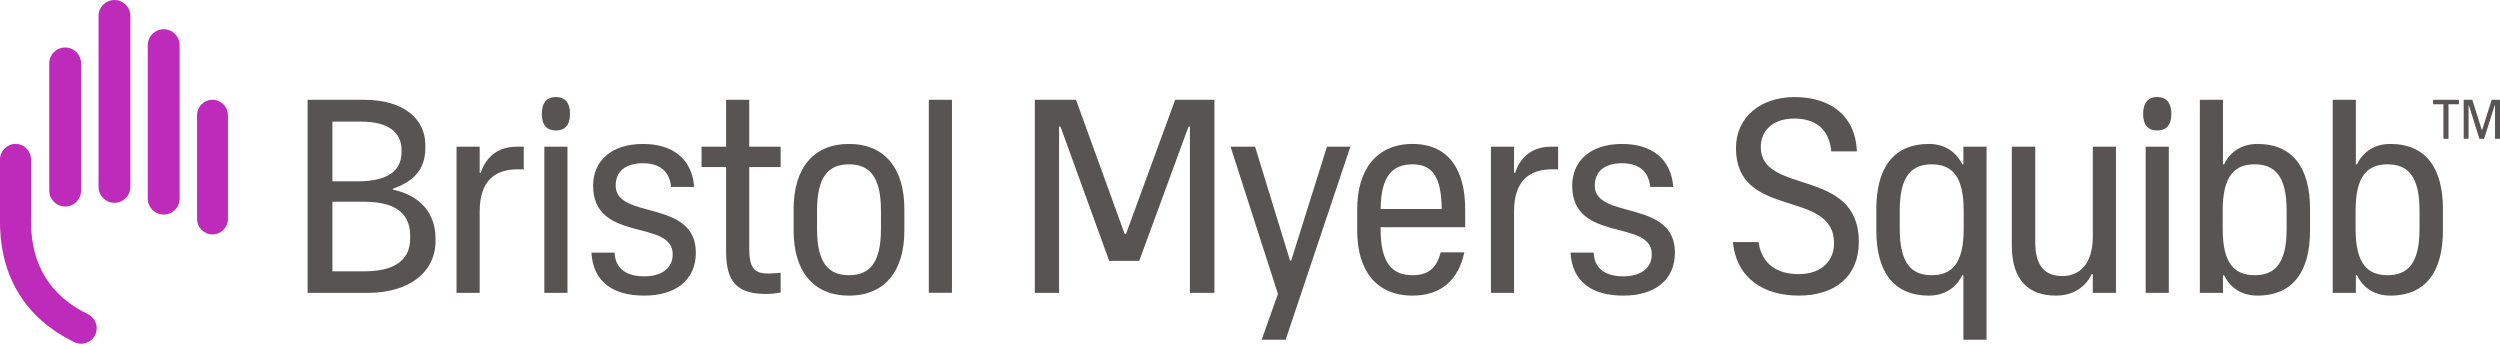 <?xml version="1.0" encoding="UTF-8"?> <svg xmlns="http://www.w3.org/2000/svg" width="180" height="25" viewBox="0 0 180 25" fill="none"><path fill-rule="evenodd" clip-rule="evenodd" d="M179.641 9.995V7.575H179.62L178.855 9.995H178.518L177.757 7.575H177.737V9.995H177.385V7.187H178.006L178.691 9.362H178.711L179.403 7.187H179.998V9.995H179.641ZM175.926 9.995V7.508H175.181V7.187H177.045V7.508H176.291V9.995H175.926ZM28.285 13.655C30.3 14.072 31.36 15.392 31.36 17.195V17.334C31.36 19.643 29.392 21.085 26.525 21.085H22.148V7.186H26.228C29.178 7.186 30.625 8.651 30.625 10.432V10.67C30.625 12.222 29.731 13.091 28.288 13.587L28.285 13.655ZM23.934 13.057H25.726C27.534 13.057 28.911 12.545 28.911 10.953V10.812C28.911 9.492 27.919 8.755 25.974 8.755H23.934V13.057ZM29.531 16.955C29.531 15.173 28.18 14.526 26.236 14.526H23.934V19.536H26.203C28.178 19.536 29.531 18.893 29.531 17.174V16.955ZM37.71 10.562V12.19H37.294C35.627 12.19 34.537 13.024 34.537 15.229V21.085H32.87V10.562H34.537V12.448H34.615C34.913 11.496 35.688 10.562 37.195 10.562H37.71ZM39.192 10.562H40.859V21.085H39.192V10.562ZM40.026 9.395C39.379 9.395 39.009 9.014 39.009 8.201C39.009 7.389 39.379 6.985 40.026 6.985C40.673 6.985 41.042 7.389 41.042 8.201C41.042 9.014 40.673 9.395 40.026 9.395ZM46.392 21.284C44.17 21.284 42.703 20.331 42.584 18.186H44.25C44.309 19.477 45.261 19.895 46.392 19.895C47.522 19.895 48.434 19.398 48.434 18.306C48.434 15.744 42.703 17.512 42.703 13.363C42.703 11.634 43.972 10.364 46.292 10.364C48.415 10.364 49.823 11.416 49.981 13.46H48.315C48.217 12.23 47.363 11.753 46.292 11.753C45.082 11.753 44.329 12.309 44.329 13.363C44.329 15.844 50.101 14.315 50.101 18.186C50.101 20.212 48.593 21.284 46.392 21.284ZM53.944 10.562H56.206V12.031H53.944V17.849C53.944 19.377 54.341 19.695 55.353 19.695C55.63 19.695 55.949 19.656 56.206 19.636V21.066C55.888 21.125 55.472 21.165 55.175 21.165C53.112 21.165 52.279 20.35 52.279 18.106V12.031H50.513V10.562H52.279V7.186H53.944V10.562ZM61.127 10.364C63.726 10.364 65.114 12.151 65.114 15.049V16.599C65.114 19.497 63.726 21.284 61.127 21.284C58.529 21.284 57.141 19.497 57.141 16.599V15.049C57.141 12.151 58.529 10.364 61.127 10.364ZM63.428 15.149C63.428 12.646 62.555 11.833 61.127 11.833C59.699 11.833 58.828 12.646 58.828 15.149V16.499C58.828 19 59.699 19.814 61.127 19.814C62.555 19.814 63.428 19 63.428 16.499V15.149ZM66.875 7.186H68.541V21.084H66.875V7.186ZM84.612 7.186H87.439V21.085H85.674V9.113H85.575L82.024 18.784H79.862L76.353 9.113H76.253V21.085H74.508V7.186H77.473L80.974 16.84H81.073L84.612 7.186ZM95.541 10.562H97.227L92.567 24.46H90.841L92.012 21.165L88.6 10.562H90.365L92.884 18.763H92.964L95.541 10.562ZM101.703 10.364C104.303 10.364 105.492 12.23 105.492 15.049V16.36H99.404V16.499C99.404 19 100.277 19.814 101.703 19.814C102.755 19.814 103.43 19.377 103.727 18.166H105.433C105.016 20.132 103.786 21.284 101.703 21.284C99.106 21.284 97.718 19.497 97.718 16.599V15.049C97.718 12.23 99.106 10.364 101.703 10.364ZM101.703 11.833C100.295 11.833 99.429 12.627 99.406 15.049H103.804C103.784 12.627 103.053 11.833 101.703 11.833ZM112.185 10.562V12.19H111.768C110.103 12.19 109.012 13.024 109.012 15.229V21.085H107.346V10.562H109.012V12.448H109.091C109.388 11.496 110.162 10.562 111.67 10.562H112.185ZM116.885 21.284C114.664 21.284 113.197 20.331 113.077 18.186H114.744C114.803 19.477 115.756 19.895 116.885 19.895C118.016 19.895 118.928 19.398 118.928 18.306C118.928 15.744 113.197 17.512 113.197 13.363C113.197 11.634 114.466 10.364 116.786 10.364C118.908 10.364 120.318 11.416 120.475 13.46H118.809C118.711 12.23 117.857 11.753 116.786 11.753C115.576 11.753 114.823 12.309 114.823 13.363C114.823 15.844 120.595 14.315 120.595 18.186C120.595 20.212 119.087 21.284 116.885 21.284ZM129.512 21.284C127.052 21.284 125.029 20.093 124.772 17.431H126.616C126.834 19 127.946 19.736 129.492 19.736C131.258 19.736 132.052 18.683 132.052 17.512C132.052 13.56 124.99 15.844 124.99 10.662C124.99 8.437 126.756 6.989 129.215 6.989C131.595 6.989 133.578 8.159 133.697 10.899H131.853C131.694 9.212 130.623 8.537 129.195 8.537C127.509 8.537 126.775 9.53 126.775 10.582C126.775 14.076 133.836 12.012 133.836 17.412C133.836 19.895 132.131 21.284 129.512 21.284ZM141.365 10.562H143.031V24.46H141.365V19.814H141.283C140.833 20.743 139.976 21.284 138.885 21.284C136.286 21.284 135.096 19.497 135.096 16.599V15.049C135.096 12.151 136.286 10.364 138.885 10.364C139.976 10.364 140.833 10.904 141.283 11.833H141.365V10.562ZM139.083 19.814C140.51 19.814 141.384 19 141.384 16.499V15.149C141.384 12.646 140.51 11.833 139.083 11.833C137.656 11.833 136.782 12.646 136.782 15.149V16.499C136.782 19 137.656 19.814 139.083 19.814ZM150.682 10.562H152.349V21.085H150.682V19.736H150.603C150.206 20.588 149.354 21.284 148.024 21.284C146.062 21.284 144.851 20.172 144.851 17.69V10.562H146.538V17.452C146.538 19.14 147.232 19.875 148.482 19.875C149.691 19.875 150.682 19.06 150.682 17.015V10.562ZM154.488 10.562H156.154V21.085H154.488V10.562ZM162.533 10.364C165.131 10.364 166.322 12.151 166.322 15.049V16.599C166.322 19.497 165.131 21.284 162.533 21.284C161.425 21.284 160.58 20.743 160.134 19.814H160.055V21.085H158.389V7.186H160.055V11.833H160.134C160.58 10.904 161.425 10.364 162.533 10.364ZM164.637 15.149C164.637 12.646 163.764 11.833 162.336 11.833C160.907 11.833 160.035 12.646 160.035 15.149V16.499C160.035 19 160.907 19.814 162.336 19.814C163.764 19.814 164.637 19 164.637 16.499V15.149ZM172.102 10.364C174.7 10.364 175.891 12.151 175.891 15.049V16.599C175.891 19.497 174.7 21.284 172.102 21.284C170.993 21.284 170.148 20.743 169.702 19.814H169.623V21.085H167.957V7.186H169.623V11.833H169.702C170.148 10.904 170.993 10.364 172.102 10.364ZM174.205 15.149C174.205 12.646 173.333 11.833 171.903 11.833C170.476 11.833 169.603 12.646 169.603 15.149V16.499C169.603 19 170.476 19.814 171.903 19.814C173.333 19.814 174.205 19 174.205 16.499V15.149ZM155.321 9.395C154.675 9.395 154.305 9.014 154.305 8.201C154.305 7.389 154.675 6.985 155.321 6.985C155.968 6.985 156.338 7.389 156.338 8.201C156.338 9.014 155.968 9.395 155.321 9.395Z" fill="#595454"></path><path fill-rule="evenodd" clip-rule="evenodd" d="M5.845 24.75C5.675 24.75 5.512 24.713 5.358 24.637C1.852 22.936 0 19.938 0 15.966V11.48C0 10.862 0.501 10.361 1.117 10.361C1.733 10.361 2.234 10.862 2.234 11.48V15.966C2.234 19.064 3.613 21.303 6.334 22.624C6.888 22.894 7.12 23.564 6.851 24.119C6.666 24.503 6.271 24.75 5.845 24.75ZM3.545 4.567C3.545 3.933 4.058 3.419 4.691 3.419C5.324 3.419 5.838 3.933 5.838 4.567V13.722C5.838 14.356 5.324 14.869 4.691 14.869C4.058 14.869 3.545 14.356 3.545 13.722V4.567ZM7.093 1.147C7.093 0.513 7.606 0 8.239 0C8.872 0 9.386 0.513 9.386 1.147V13.456C9.386 14.089 8.872 14.604 8.239 14.604C7.606 14.604 7.093 14.089 7.093 13.456V1.147ZM10.64 3.253C10.64 2.619 11.153 2.105 11.787 2.105C12.42 2.105 12.934 2.619 12.934 3.253V14.302C12.934 14.937 12.42 15.45 11.787 15.45C11.153 15.45 10.64 14.937 10.64 14.302V3.253ZM14.188 8.297C14.188 7.682 14.686 7.184 15.3 7.184C15.915 7.184 16.412 7.682 16.412 8.297V15.764C16.412 16.38 15.915 16.878 15.3 16.878C14.686 16.878 14.188 16.38 14.188 15.764V8.297Z" fill="#BE2BBB"></path></svg> 